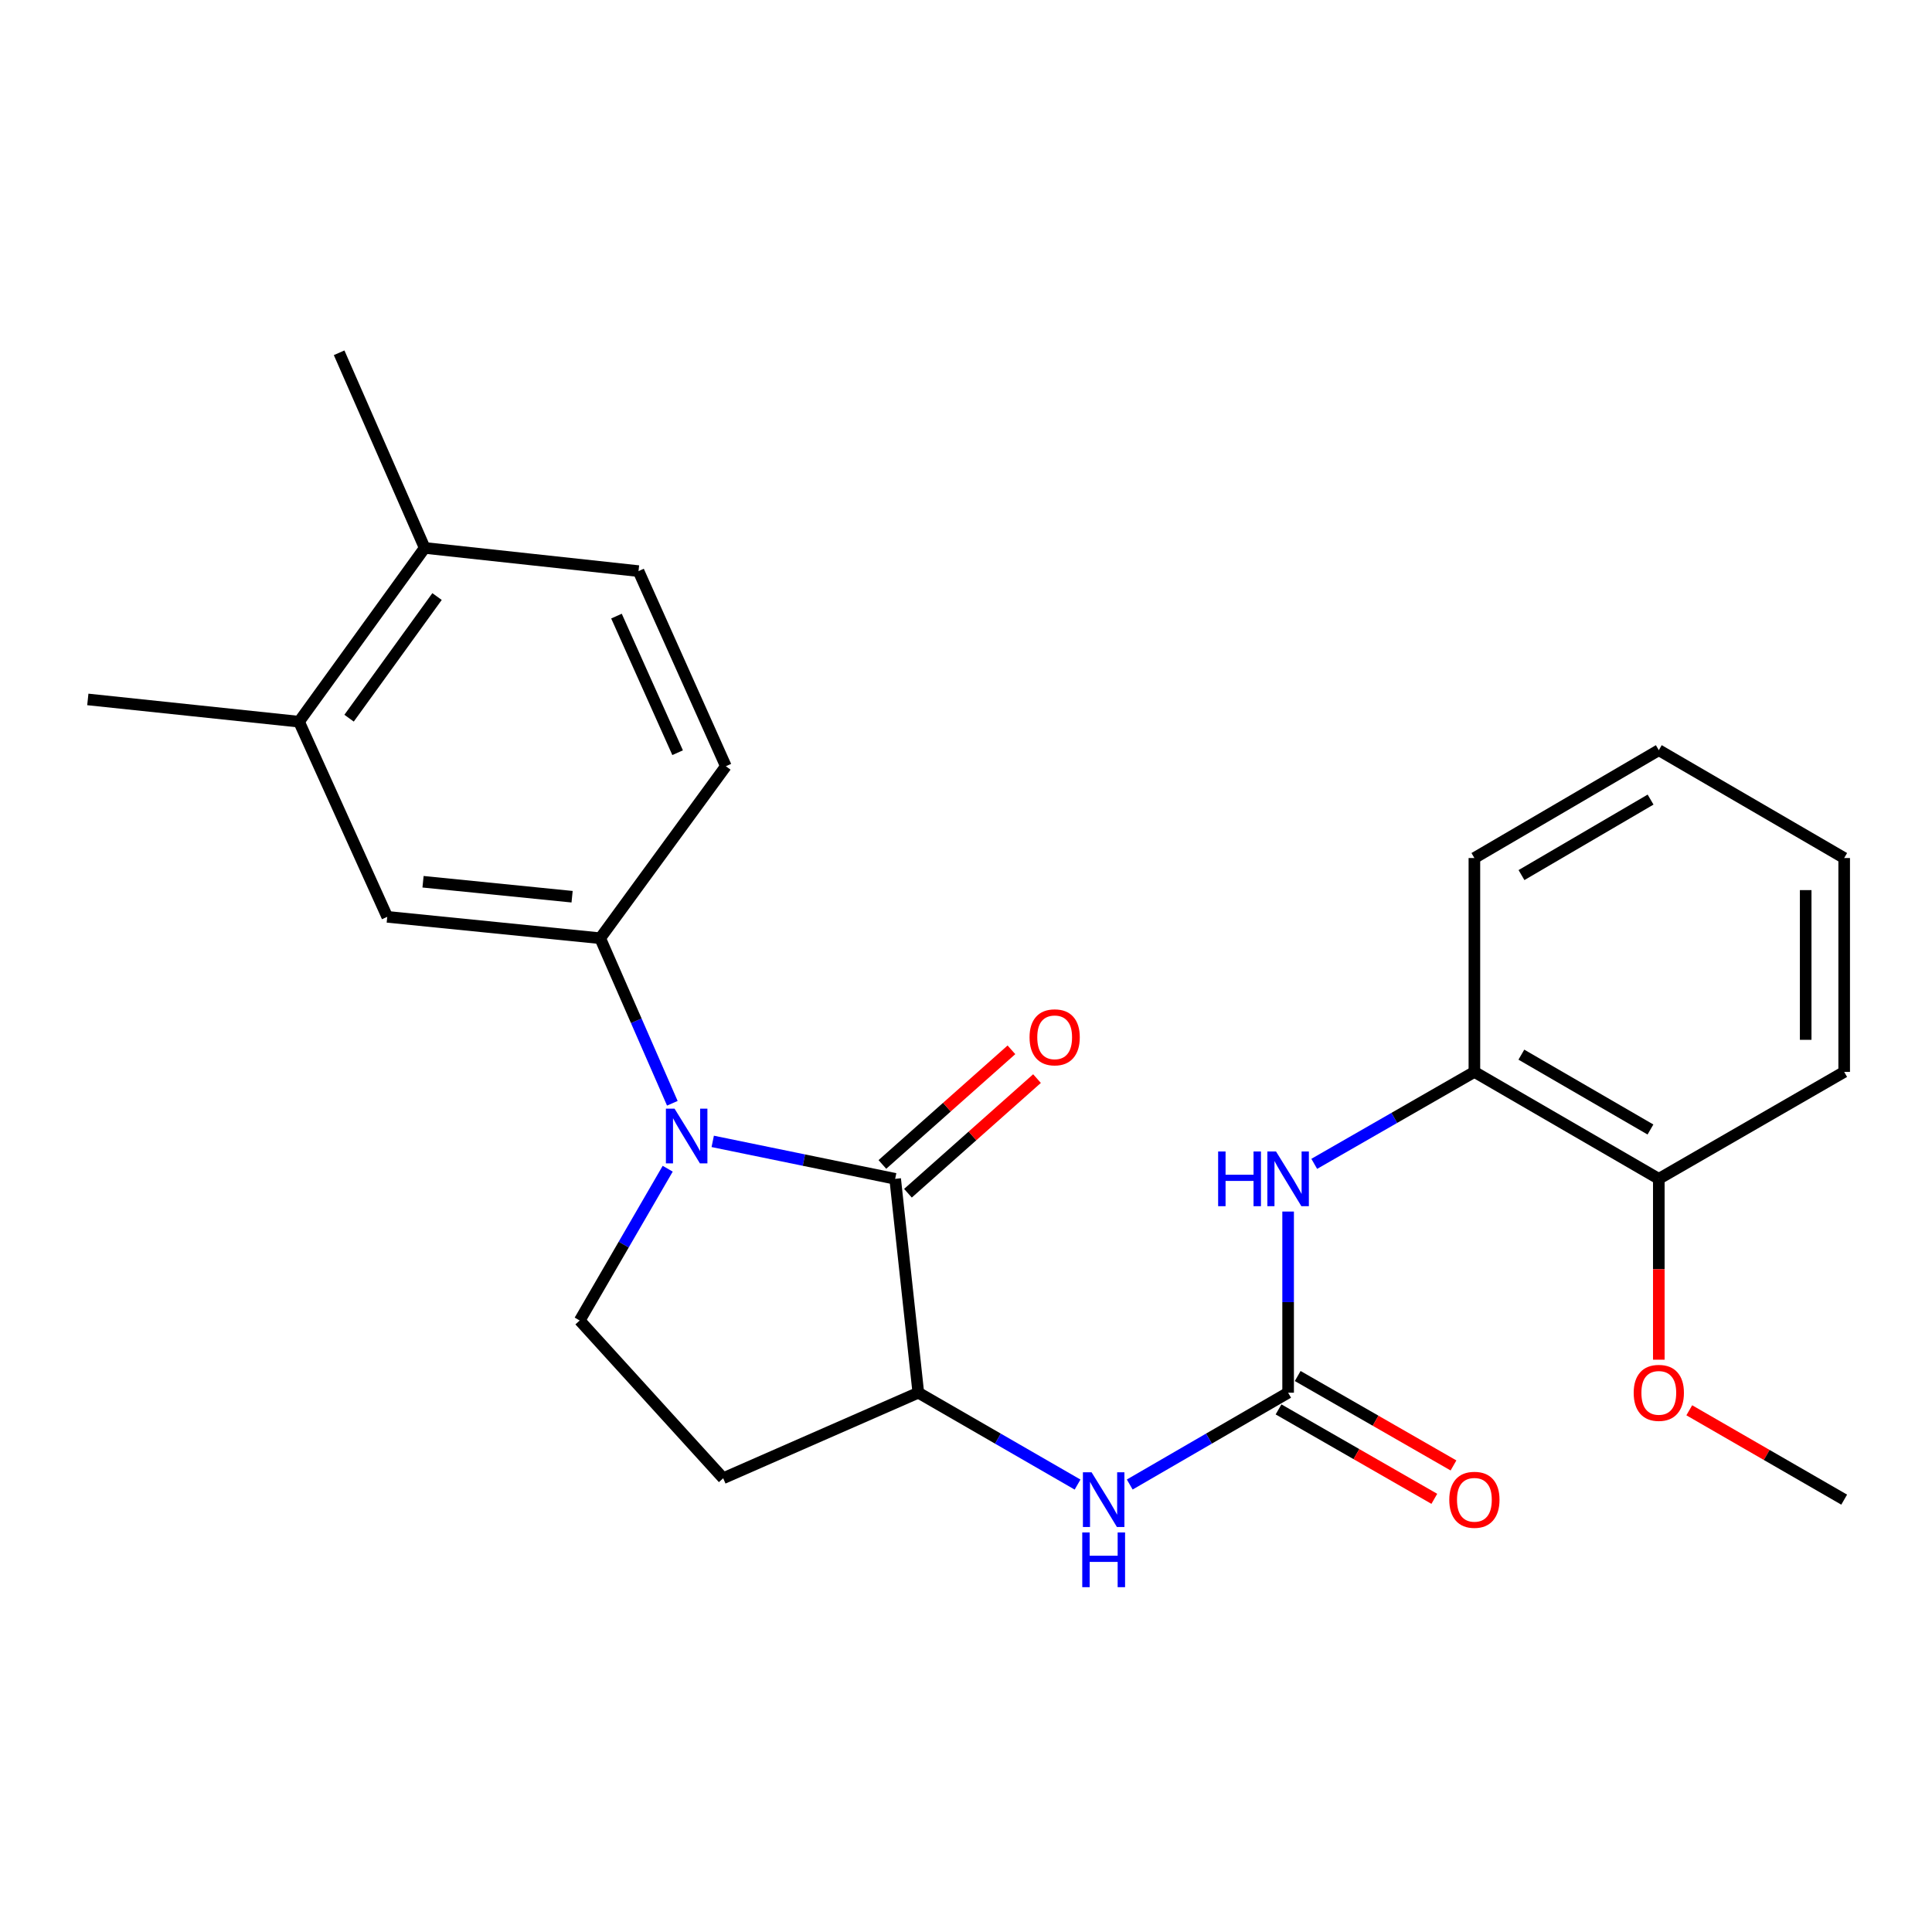 <?xml version='1.0' encoding='iso-8859-1'?>
<svg version='1.1' baseProfile='full'
              xmlns='http://www.w3.org/2000/svg'
                      xmlns:rdkit='http://www.rdkit.org/xml'
                      xmlns:xlink='http://www.w3.org/1999/xlink'
                  xml:space='preserve'
width='1000px' height='1000px' viewBox='0 0 1000 1000'>
<!-- END OF HEADER -->
<rect style='opacity:1.0;fill:#FFFFFF;stroke:none' width='1000' height='1000' x='0' y='0'> </rect>
<path class='bond-0' d='M 368.905,590.777 L 416.122,600.472' style='fill:none;fill-rule:evenodd;stroke:#0000FF;stroke-width:6px;stroke-linecap:butt;stroke-linejoin:miter;stroke-opacity:1' />
<path class='bond-0' d='M 416.122,600.472 L 463.338,610.167' style='fill:none;fill-rule:evenodd;stroke:#000000;stroke-width:6px;stroke-linecap:butt;stroke-linejoin:miter;stroke-opacity:1' />
<path class='bond-2' d='M 348,571.053 L 329.328,528.339' style='fill:none;fill-rule:evenodd;stroke:#0000FF;stroke-width:6px;stroke-linecap:butt;stroke-linejoin:miter;stroke-opacity:1' />
<path class='bond-2' d='M 329.328,528.339 L 310.657,485.625' style='fill:none;fill-rule:evenodd;stroke:#000000;stroke-width:6px;stroke-linecap:butt;stroke-linejoin:miter;stroke-opacity:1' />
<path class='bond-6' d='M 345.602,604.925 L 322.827,644.208' style='fill:none;fill-rule:evenodd;stroke:#0000FF;stroke-width:6px;stroke-linecap:butt;stroke-linejoin:miter;stroke-opacity:1' />
<path class='bond-6' d='M 322.827,644.208 L 300.052,683.491' style='fill:none;fill-rule:evenodd;stroke:#000000;stroke-width:6px;stroke-linecap:butt;stroke-linejoin:miter;stroke-opacity:1' />
<path class='bond-3' d='M 463.338,610.167 L 475.315,720.862' style='fill:none;fill-rule:evenodd;stroke:#000000;stroke-width:6px;stroke-linecap:butt;stroke-linejoin:miter;stroke-opacity:1' />
<path class='bond-11' d='M 469.954,617.615 L 503.352,587.948' style='fill:none;fill-rule:evenodd;stroke:#000000;stroke-width:6px;stroke-linecap:butt;stroke-linejoin:miter;stroke-opacity:1' />
<path class='bond-11' d='M 503.352,587.948 L 536.75,558.281' style='fill:none;fill-rule:evenodd;stroke:#FF0000;stroke-width:6px;stroke-linecap:butt;stroke-linejoin:miter;stroke-opacity:1' />
<path class='bond-11' d='M 456.722,602.719 L 490.119,573.052' style='fill:none;fill-rule:evenodd;stroke:#000000;stroke-width:6px;stroke-linecap:butt;stroke-linejoin:miter;stroke-opacity:1' />
<path class='bond-11' d='M 490.119,573.052 L 523.517,543.384' style='fill:none;fill-rule:evenodd;stroke:#FF0000;stroke-width:6px;stroke-linecap:butt;stroke-linejoin:miter;stroke-opacity:1' />
<path class='bond-1' d='M 666.728,720.862 L 625.741,744.623' style='fill:none;fill-rule:evenodd;stroke:#000000;stroke-width:6px;stroke-linecap:butt;stroke-linejoin:miter;stroke-opacity:1' />
<path class='bond-1' d='M 625.741,744.623 L 584.753,768.384' style='fill:none;fill-rule:evenodd;stroke:#0000FF;stroke-width:6px;stroke-linecap:butt;stroke-linejoin:miter;stroke-opacity:1' />
<path class='bond-5' d='M 666.728,720.862 L 666.728,673.978' style='fill:none;fill-rule:evenodd;stroke:#000000;stroke-width:6px;stroke-linecap:butt;stroke-linejoin:miter;stroke-opacity:1' />
<path class='bond-5' d='M 666.728,673.978 L 666.728,627.095' style='fill:none;fill-rule:evenodd;stroke:#0000FF;stroke-width:6px;stroke-linecap:butt;stroke-linejoin:miter;stroke-opacity:1' />
<path class='bond-12' d='M 661.768,729.502 L 702.086,752.647' style='fill:none;fill-rule:evenodd;stroke:#000000;stroke-width:6px;stroke-linecap:butt;stroke-linejoin:miter;stroke-opacity:1' />
<path class='bond-12' d='M 702.086,752.647 L 742.404,775.791' style='fill:none;fill-rule:evenodd;stroke:#FF0000;stroke-width:6px;stroke-linecap:butt;stroke-linejoin:miter;stroke-opacity:1' />
<path class='bond-12' d='M 671.688,712.222 L 712.006,735.366' style='fill:none;fill-rule:evenodd;stroke:#000000;stroke-width:6px;stroke-linecap:butt;stroke-linejoin:miter;stroke-opacity:1' />
<path class='bond-12' d='M 712.006,735.366 L 752.324,758.511' style='fill:none;fill-rule:evenodd;stroke:#FF0000;stroke-width:6px;stroke-linecap:butt;stroke-linejoin:miter;stroke-opacity:1' />
<path class='bond-7' d='M 310.657,485.625 L 200.438,474.555' style='fill:none;fill-rule:evenodd;stroke:#000000;stroke-width:6px;stroke-linecap:butt;stroke-linejoin:miter;stroke-opacity:1' />
<path class='bond-7' d='M 296.115,464.139 L 218.962,456.39' style='fill:none;fill-rule:evenodd;stroke:#000000;stroke-width:6px;stroke-linecap:butt;stroke-linejoin:miter;stroke-opacity:1' />
<path class='bond-13' d='M 310.657,485.625 L 375.701,396.604' style='fill:none;fill-rule:evenodd;stroke:#000000;stroke-width:6px;stroke-linecap:butt;stroke-linejoin:miter;stroke-opacity:1' />
<path class='bond-4' d='M 475.315,720.862 L 516.53,744.639' style='fill:none;fill-rule:evenodd;stroke:#000000;stroke-width:6px;stroke-linecap:butt;stroke-linejoin:miter;stroke-opacity:1' />
<path class='bond-4' d='M 516.53,744.639 L 557.745,768.416' style='fill:none;fill-rule:evenodd;stroke:#0000FF;stroke-width:6px;stroke-linecap:butt;stroke-linejoin:miter;stroke-opacity:1' />
<path class='bond-25' d='M 475.315,720.862 L 374.317,765.14' style='fill:none;fill-rule:evenodd;stroke:#000000;stroke-width:6px;stroke-linecap:butt;stroke-linejoin:miter;stroke-opacity:1' />
<path class='bond-9' d='M 680.248,602.406 L 721.695,578.613' style='fill:none;fill-rule:evenodd;stroke:#0000FF;stroke-width:6px;stroke-linecap:butt;stroke-linejoin:miter;stroke-opacity:1' />
<path class='bond-9' d='M 721.695,578.613 L 763.143,554.82' style='fill:none;fill-rule:evenodd;stroke:#000000;stroke-width:6px;stroke-linecap:butt;stroke-linejoin:miter;stroke-opacity:1' />
<path class='bond-8' d='M 300.052,683.491 L 374.317,765.14' style='fill:none;fill-rule:evenodd;stroke:#000000;stroke-width:6px;stroke-linecap:butt;stroke-linejoin:miter;stroke-opacity:1' />
<path class='bond-10' d='M 200.438,474.555 L 154.777,373.546' style='fill:none;fill-rule:evenodd;stroke:#000000;stroke-width:6px;stroke-linecap:butt;stroke-linejoin:miter;stroke-opacity:1' />
<path class='bond-15' d='M 763.143,554.82 L 858.595,610.167' style='fill:none;fill-rule:evenodd;stroke:#000000;stroke-width:6px;stroke-linecap:butt;stroke-linejoin:miter;stroke-opacity:1' />
<path class='bond-15' d='M 787.456,545.885 L 854.272,584.628' style='fill:none;fill-rule:evenodd;stroke:#000000;stroke-width:6px;stroke-linecap:butt;stroke-linejoin:miter;stroke-opacity:1' />
<path class='bond-19' d='M 763.143,554.82 L 763.143,444.114' style='fill:none;fill-rule:evenodd;stroke:#000000;stroke-width:6px;stroke-linecap:butt;stroke-linejoin:miter;stroke-opacity:1' />
<path class='bond-18' d='M 154.777,373.546 L 45.455,362.023' style='fill:none;fill-rule:evenodd;stroke:#000000;stroke-width:6px;stroke-linecap:butt;stroke-linejoin:miter;stroke-opacity:1' />
<path class='bond-26' d='M 154.777,373.546 L 219.821,283.607' style='fill:none;fill-rule:evenodd;stroke:#000000;stroke-width:6px;stroke-linecap:butt;stroke-linejoin:miter;stroke-opacity:1' />
<path class='bond-26' d='M 180.679,371.732 L 226.209,308.774' style='fill:none;fill-rule:evenodd;stroke:#000000;stroke-width:6px;stroke-linecap:butt;stroke-linejoin:miter;stroke-opacity:1' />
<path class='bond-16' d='M 375.701,396.604 L 330.493,295.606' style='fill:none;fill-rule:evenodd;stroke:#000000;stroke-width:6px;stroke-linecap:butt;stroke-linejoin:miter;stroke-opacity:1' />
<path class='bond-16' d='M 350.734,389.595 L 319.088,318.896' style='fill:none;fill-rule:evenodd;stroke:#000000;stroke-width:6px;stroke-linecap:butt;stroke-linejoin:miter;stroke-opacity:1' />
<path class='bond-14' d='M 219.821,283.607 L 330.493,295.606' style='fill:none;fill-rule:evenodd;stroke:#000000;stroke-width:6px;stroke-linecap:butt;stroke-linejoin:miter;stroke-opacity:1' />
<path class='bond-20' d='M 219.821,283.607 L 175.532,182.598' style='fill:none;fill-rule:evenodd;stroke:#000000;stroke-width:6px;stroke-linecap:butt;stroke-linejoin:miter;stroke-opacity:1' />
<path class='bond-17' d='M 858.595,610.167 L 858.595,656.971' style='fill:none;fill-rule:evenodd;stroke:#000000;stroke-width:6px;stroke-linecap:butt;stroke-linejoin:miter;stroke-opacity:1' />
<path class='bond-17' d='M 858.595,656.971 L 858.595,703.775' style='fill:none;fill-rule:evenodd;stroke:#FF0000;stroke-width:6px;stroke-linecap:butt;stroke-linejoin:miter;stroke-opacity:1' />
<path class='bond-21' d='M 858.595,610.167 L 954.545,554.82' style='fill:none;fill-rule:evenodd;stroke:#000000;stroke-width:6px;stroke-linecap:butt;stroke-linejoin:miter;stroke-opacity:1' />
<path class='bond-22' d='M 874.365,729.958 L 914.455,753.084' style='fill:none;fill-rule:evenodd;stroke:#FF0000;stroke-width:6px;stroke-linecap:butt;stroke-linejoin:miter;stroke-opacity:1' />
<path class='bond-22' d='M 914.455,753.084 L 954.545,776.209' style='fill:none;fill-rule:evenodd;stroke:#000000;stroke-width:6px;stroke-linecap:butt;stroke-linejoin:miter;stroke-opacity:1' />
<path class='bond-23' d='M 763.143,444.114 L 858.595,388.291' style='fill:none;fill-rule:evenodd;stroke:#000000;stroke-width:6px;stroke-linecap:butt;stroke-linejoin:miter;stroke-opacity:1' />
<path class='bond-23' d='M 787.52,452.94 L 854.336,413.864' style='fill:none;fill-rule:evenodd;stroke:#000000;stroke-width:6px;stroke-linecap:butt;stroke-linejoin:miter;stroke-opacity:1' />
<path class='bond-27' d='M 954.545,554.82 L 954.545,444.114' style='fill:none;fill-rule:evenodd;stroke:#000000;stroke-width:6px;stroke-linecap:butt;stroke-linejoin:miter;stroke-opacity:1' />
<path class='bond-27' d='M 934.62,538.214 L 934.62,460.72' style='fill:none;fill-rule:evenodd;stroke:#000000;stroke-width:6px;stroke-linecap:butt;stroke-linejoin:miter;stroke-opacity:1' />
<path class='bond-24' d='M 858.595,388.291 L 954.545,444.114' style='fill:none;fill-rule:evenodd;stroke:#000000;stroke-width:6px;stroke-linecap:butt;stroke-linejoin:miter;stroke-opacity:1' />
<path  class='atom-0' d='M 349.151 573.846
L 358.431 588.846
Q 359.351 590.326, 360.831 593.006
Q 362.311 595.686, 362.391 595.846
L 362.391 573.846
L 366.151 573.846
L 366.151 602.166
L 362.271 602.166
L 352.311 585.766
Q 351.151 583.846, 349.911 581.646
Q 348.711 579.446, 348.351 578.766
L 348.351 602.166
L 344.671 602.166
L 344.671 573.846
L 349.151 573.846
' fill='#0000FF'/>
<path  class='atom-5' d='M 564.994 762.049
L 574.274 777.049
Q 575.194 778.529, 576.674 781.209
Q 578.154 783.889, 578.234 784.049
L 578.234 762.049
L 581.994 762.049
L 581.994 790.369
L 578.114 790.369
L 568.154 773.969
Q 566.994 772.049, 565.754 769.849
Q 564.554 767.649, 564.194 766.969
L 564.194 790.369
L 560.514 790.369
L 560.514 762.049
L 564.994 762.049
' fill='#0000FF'/>
<path  class='atom-5' d='M 560.174 793.201
L 564.014 793.201
L 564.014 805.241
L 578.494 805.241
L 578.494 793.201
L 582.334 793.201
L 582.334 821.521
L 578.494 821.521
L 578.494 808.441
L 564.014 808.441
L 564.014 821.521
L 560.174 821.521
L 560.174 793.201
' fill='#0000FF'/>
<path  class='atom-6' d='M 630.508 596.007
L 634.348 596.007
L 634.348 608.047
L 648.828 608.047
L 648.828 596.007
L 652.668 596.007
L 652.668 624.327
L 648.828 624.327
L 648.828 611.247
L 634.348 611.247
L 634.348 624.327
L 630.508 624.327
L 630.508 596.007
' fill='#0000FF'/>
<path  class='atom-6' d='M 660.468 596.007
L 669.748 611.007
Q 670.668 612.487, 672.148 615.167
Q 673.628 617.847, 673.708 618.007
L 673.708 596.007
L 677.468 596.007
L 677.468 624.327
L 673.588 624.327
L 663.628 607.927
Q 662.468 606.007, 661.228 603.807
Q 660.028 601.607, 659.668 600.927
L 659.668 624.327
L 655.988 624.327
L 655.988 596.007
L 660.468 596.007
' fill='#0000FF'/>
<path  class='atom-12' d='M 532.894 536.912
Q 532.894 530.112, 536.254 526.312
Q 539.614 522.512, 545.894 522.512
Q 552.174 522.512, 555.534 526.312
Q 558.894 530.112, 558.894 536.912
Q 558.894 543.792, 555.494 547.712
Q 552.094 551.592, 545.894 551.592
Q 539.654 551.592, 536.254 547.712
Q 532.894 543.832, 532.894 536.912
M 545.894 548.392
Q 550.214 548.392, 552.534 545.512
Q 554.894 542.592, 554.894 536.912
Q 554.894 531.352, 552.534 528.552
Q 550.214 525.712, 545.894 525.712
Q 541.574 525.712, 539.214 528.512
Q 536.894 531.312, 536.894 536.912
Q 536.894 542.632, 539.214 545.512
Q 541.574 548.392, 545.894 548.392
' fill='#FF0000'/>
<path  class='atom-13' d='M 750.143 776.289
Q 750.143 769.489, 753.503 765.689
Q 756.863 761.889, 763.143 761.889
Q 769.423 761.889, 772.783 765.689
Q 776.143 769.489, 776.143 776.289
Q 776.143 783.169, 772.743 787.089
Q 769.343 790.969, 763.143 790.969
Q 756.903 790.969, 753.503 787.089
Q 750.143 783.209, 750.143 776.289
M 763.143 787.769
Q 767.463 787.769, 769.783 784.889
Q 772.143 781.969, 772.143 776.289
Q 772.143 770.729, 769.783 767.929
Q 767.463 765.089, 763.143 765.089
Q 758.823 765.089, 756.463 767.889
Q 754.143 770.689, 754.143 776.289
Q 754.143 782.009, 756.463 784.889
Q 758.823 787.769, 763.143 787.769
' fill='#FF0000'/>
<path  class='atom-18' d='M 845.595 720.942
Q 845.595 714.142, 848.955 710.342
Q 852.315 706.542, 858.595 706.542
Q 864.875 706.542, 868.235 710.342
Q 871.595 714.142, 871.595 720.942
Q 871.595 727.822, 868.195 731.742
Q 864.795 735.622, 858.595 735.622
Q 852.355 735.622, 848.955 731.742
Q 845.595 727.862, 845.595 720.942
M 858.595 732.422
Q 862.915 732.422, 865.235 729.542
Q 867.595 726.622, 867.595 720.942
Q 867.595 715.382, 865.235 712.582
Q 862.915 709.742, 858.595 709.742
Q 854.275 709.742, 851.915 712.542
Q 849.595 715.342, 849.595 720.942
Q 849.595 726.662, 851.915 729.542
Q 854.275 732.422, 858.595 732.422
' fill='#FF0000'/>
</svg>
